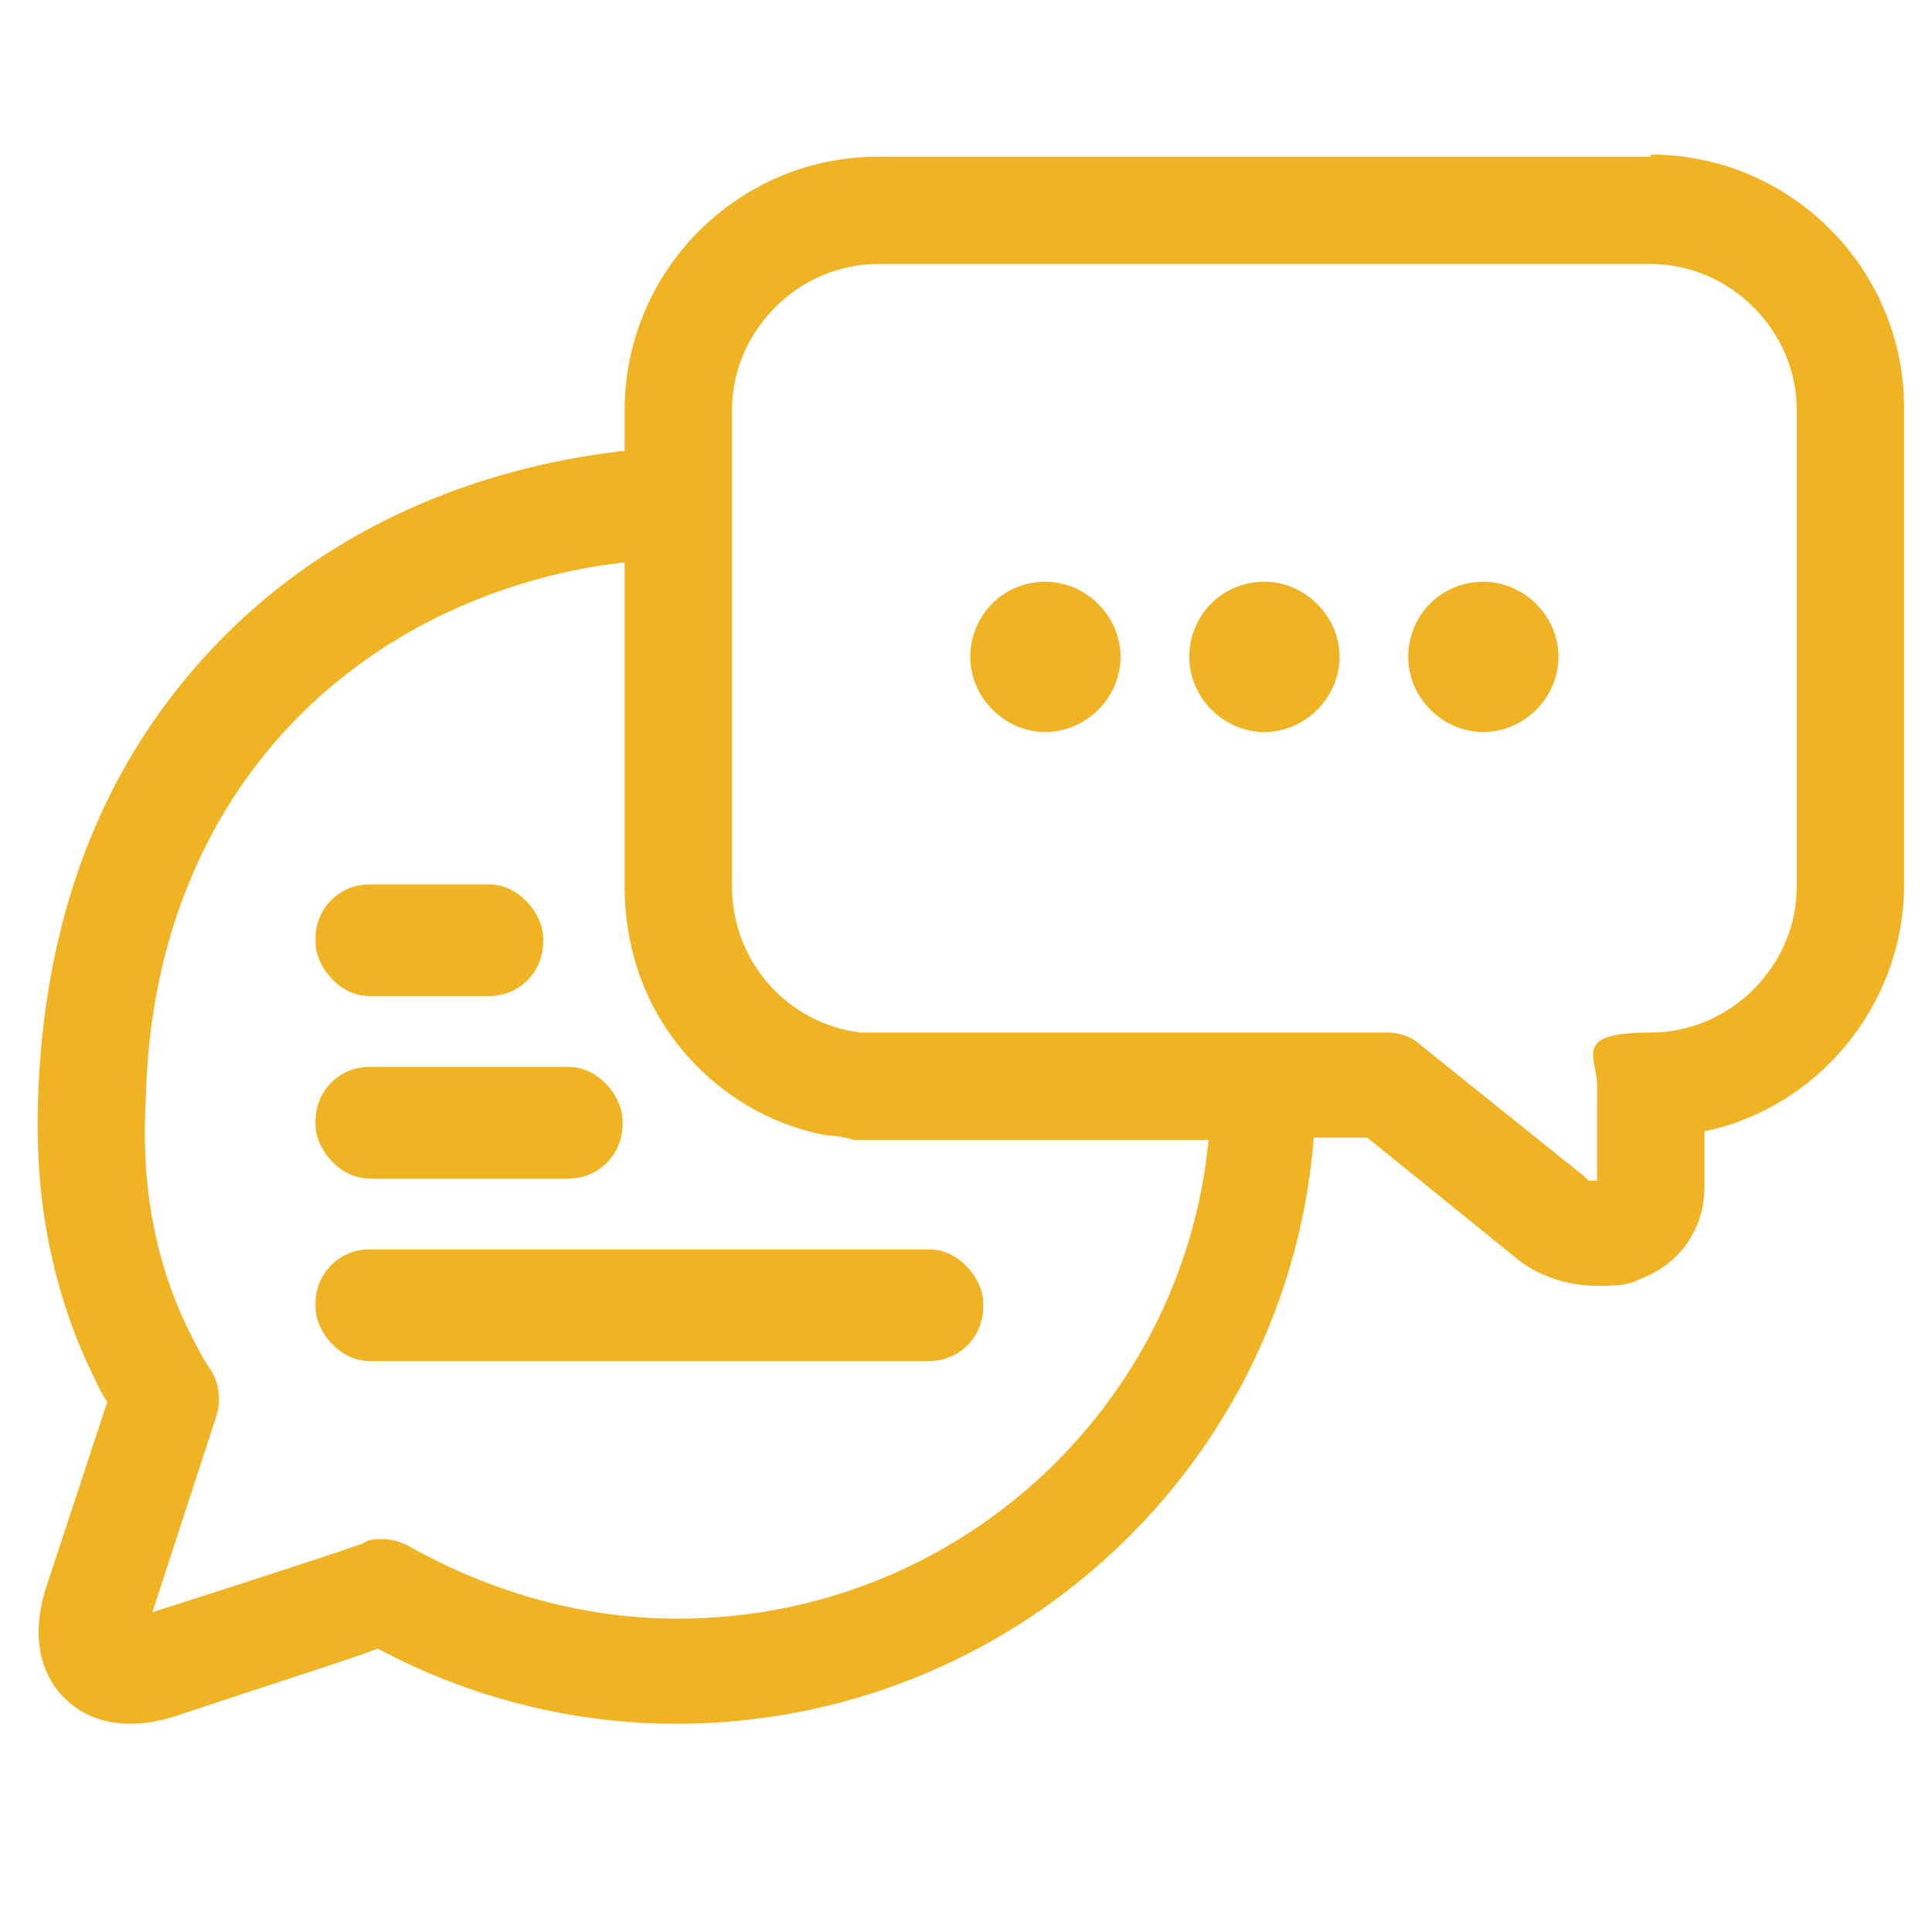 <?xml version="1.0" encoding="UTF-8"?>
<svg xmlns="http://www.w3.org/2000/svg" version="1.1" viewBox="0 0 90 90">
  <defs>
    <style>
      .cls-1 {
        fill: #f0b323;
      }
    </style>
  </defs>
  <!-- Generator: Adobe Illustrator 28.7.1, SVG Export Plug-In . SVG Version: 1.2.0 Build 142)  -->
  <g>
    <g id="Layer_1">
      <g>
        <path class="cls-1" d="M76.9,7.3h-36c-6.5,0-11.8,5.3-11.8,11.8v1.9c-4.5.5-12.7,2.3-19.2,9.2-5,5.3-7.7,12.1-8.1,20.3-.1,2.3-.3,7.7,2.5,13.5.2.4.4.9.7,1.3l-2.9,8.8c-.6,2-.3,3.8.9,5,1.2,1.2,3,1.5,5,.9,4.8-1.6,8-2.6,9.6-3.2,4.3,2.3,9.1,3.5,13.9,3.5,15.6,0,28.5-12,29.7-27.3h2.5l6.8,5.5c1,.9,2.5,1.4,3.9,1.4s1.5-.1,2.2-.4c1.7-.7,2.8-2.3,2.8-4.2v-2.6c5.3-1.1,9.3-5.9,9.3-11.5v-22.2c0-6.5-5.3-11.8-11.8-11.8ZM31.5,75.4c-4.3,0-8.6-1.2-12.5-3.4-.4-.2-.8-.3-1.2-.3s-.6,0-.9.2c-.5.2-6,2-9.8,3.2l3-9.2c.2-.7.1-1.5-.3-2.1-.4-.6-.7-1.2-1-1.8-2.3-4.7-2.1-9-2-11.1.1-2.6.5-10.5,6.7-17.1,5.2-5.5,11.8-7.2,15.6-7.6v15.2h0s0,0,0,0c0,1.5.3,5.2,3.4,8.3,2,2,4.3,2.9,6.1,3.2,0,0,0,0,0,0,.4,0,.8.1,1.2.2,0,0,0,0,0,0,.5,0,.8,0,1.1,0h15.4c-1.2,12.5-11.8,22.3-24.7,22.3ZM83.7,41.3c0,3.7-3.1,6.8-6.8,6.8s-2.5,1.1-2.5,2.5v4.4c-.2,0-.4,0-.4,0,0,0-.1-.1-.2-.2l-7.6-6.1c-.4-.4-1-.6-1.6-.6h-23.7c-.2,0-.4,0-.6,0,0,0,0,0-.2,0-3.4-.4-6-3.3-6-6.8v-22.2c0-3.7,3.1-6.8,6.8-6.8h36c3.7,0,6.8,3.1,6.8,6.8v22.2Z"/>
        <rect class="cls-1" x="14.7" y="49.7" width="14.3" height="5.2" rx="2.5" ry="2.5"/>
        <rect class="cls-1" x="14.7" y="58.2" width="31.1" height="5.2" rx="2.5" ry="2.5"/>
        <rect class="cls-1" x="14.7" y="41.2" width="10.6" height="5.2" rx="2.5" ry="2.5"/>
        <path class="cls-1" d="M48.7,27.1c-2,0-3.5,1.6-3.5,3.5s1.6,3.5,3.5,3.5,3.5-1.6,3.5-3.5-1.6-3.5-3.5-3.5Z"/>
        <path class="cls-1" d="M58.9,27.1c-2,0-3.5,1.6-3.5,3.5s1.6,3.5,3.5,3.5,3.5-1.6,3.5-3.5-1.6-3.5-3.5-3.5Z"/>
        <path class="cls-1" d="M69.1,27.1c-2,0-3.5,1.6-3.5,3.5s1.6,3.5,3.5,3.5,3.5-1.6,3.5-3.5-1.6-3.5-3.5-3.5Z"/>
      </g>
    </g>
  </g>
</svg>